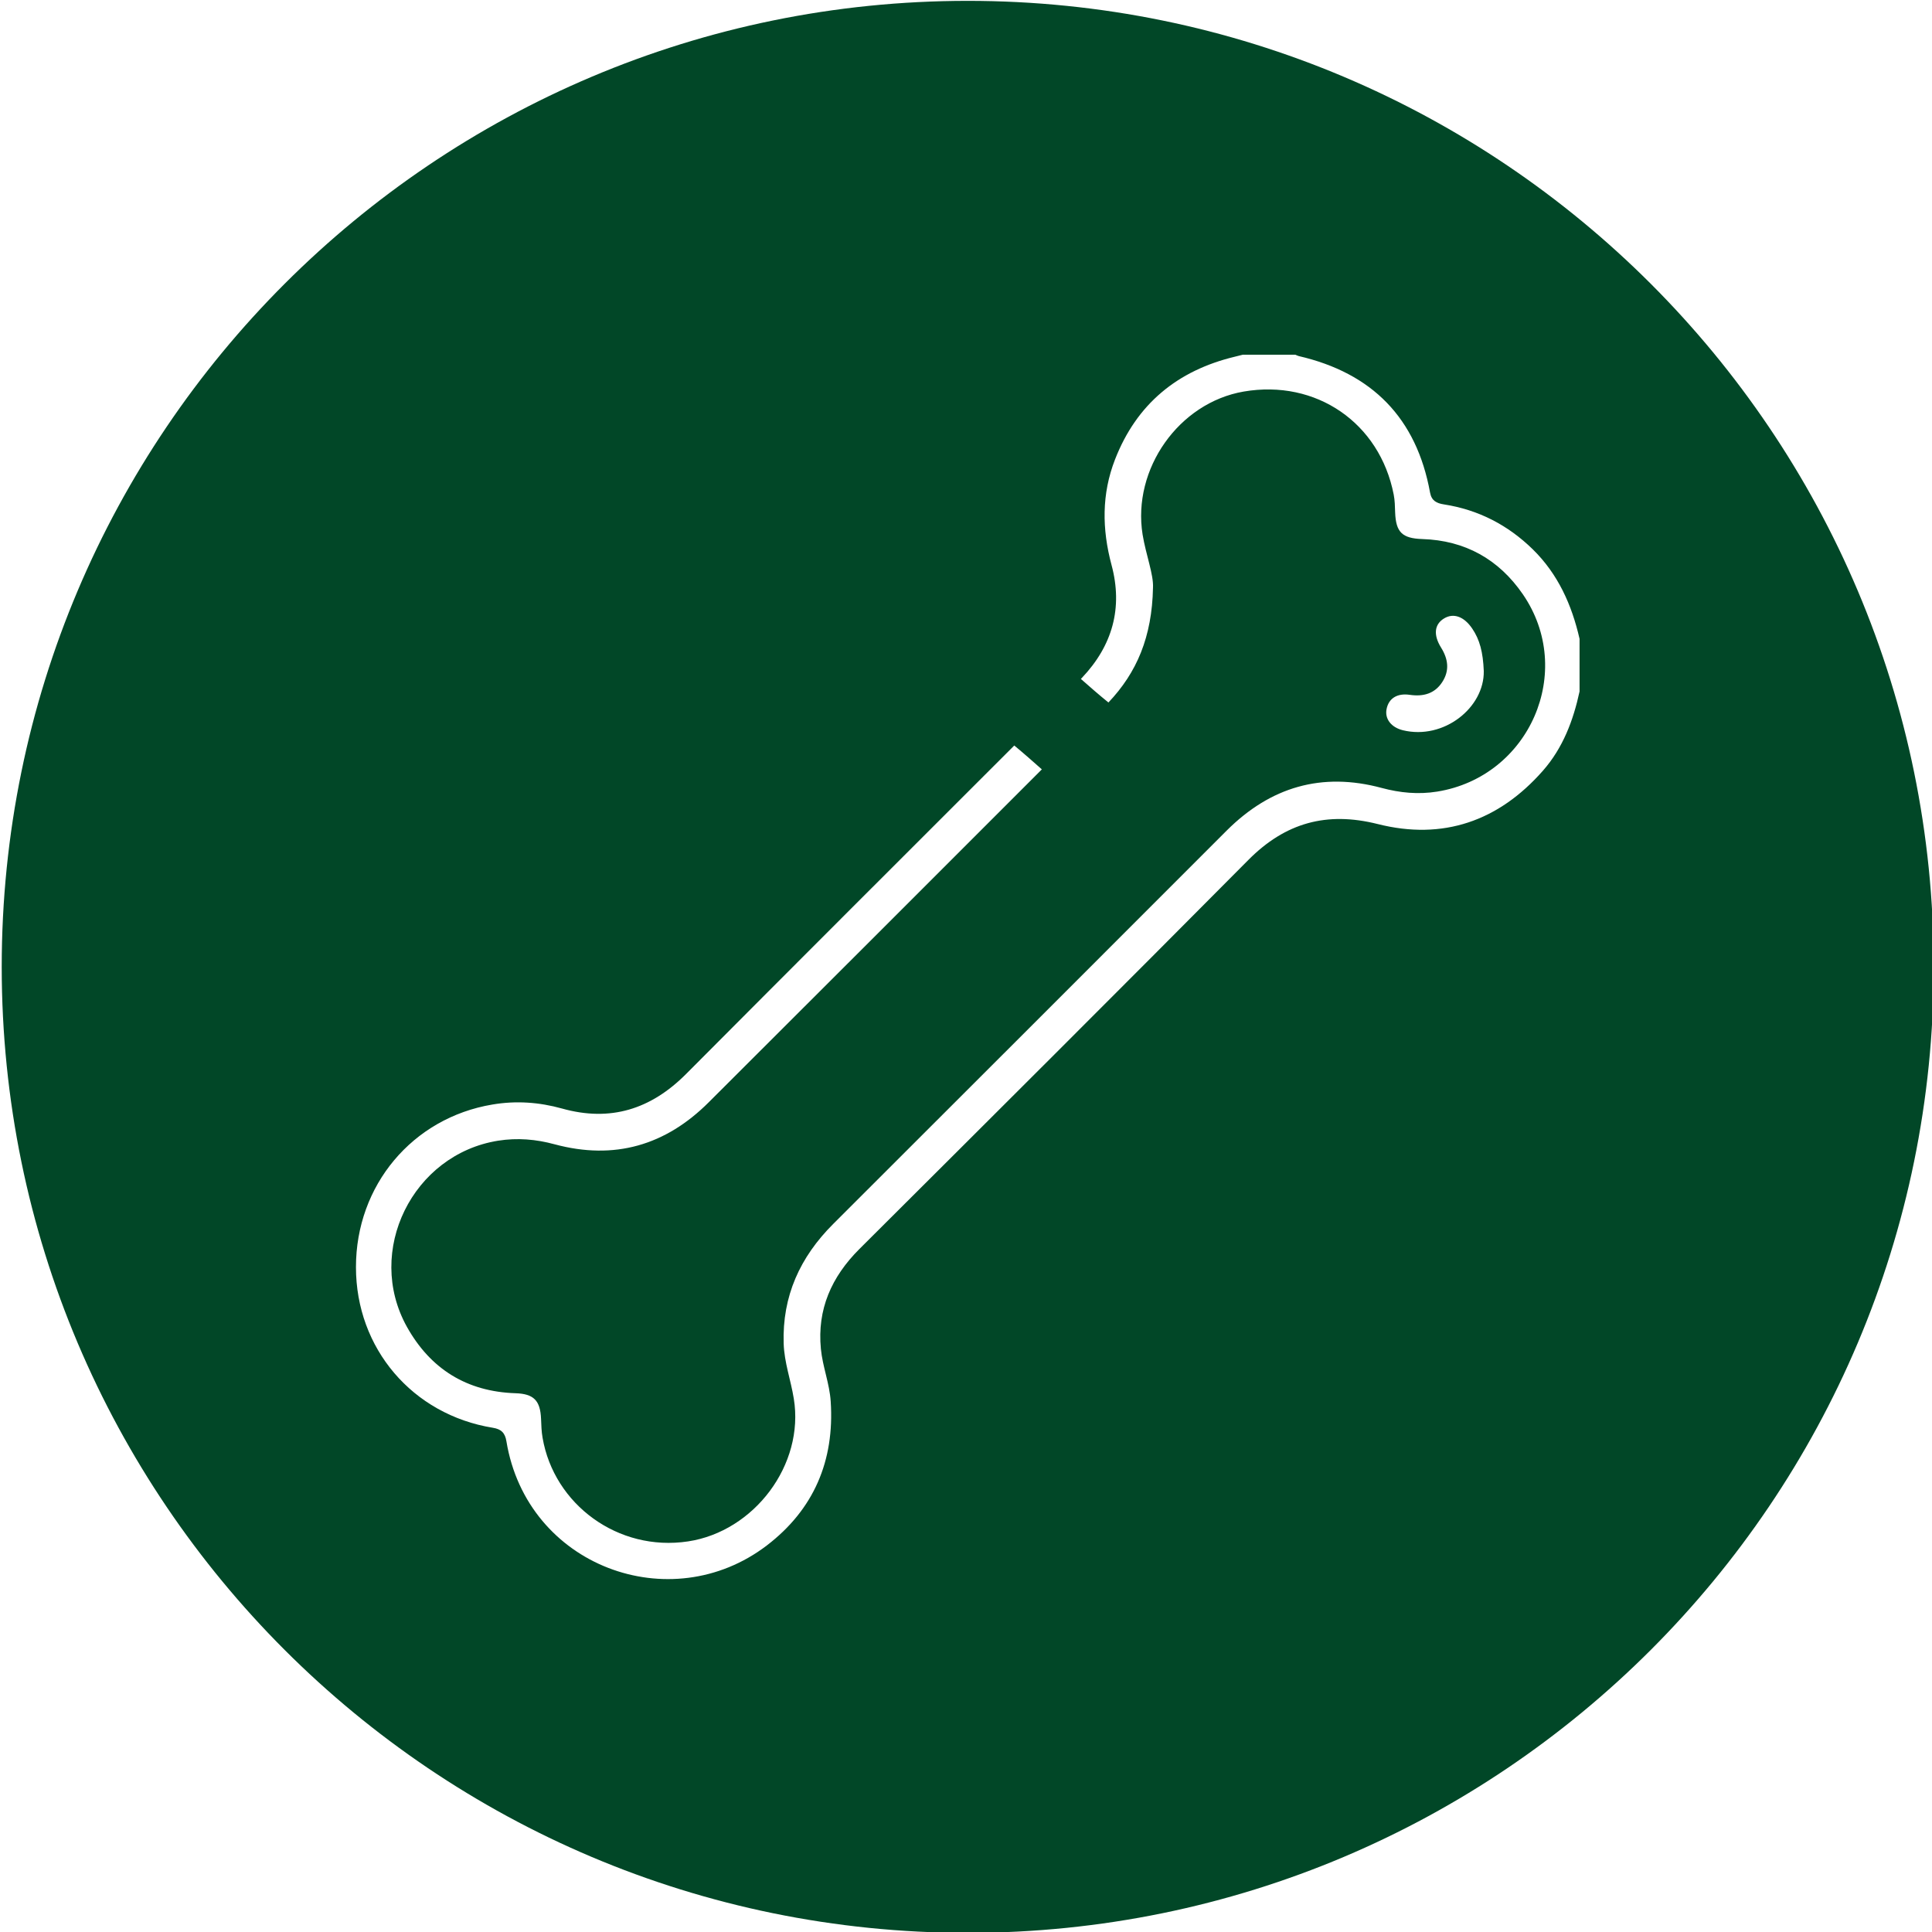 <svg viewBox="0 0 202.5 202.5" xmlns="http://www.w3.org/2000/svg" id="Layer_1"><defs><style>.cls-1{fill:#014727;}</style></defs><path d="m101.43.09C45.51.09.18,45.42.18,101.34s45.33,101.25,101.25,101.25,101.25-45.33,101.25-101.25S157.35.09,101.43.09Zm64.13,72.38c-.66,3.06-1.75,5.93-3.84,8.31-4.65,5.29-10.48,7.32-17.32,5.59-5.34-1.34-9.68-.14-13.55,3.76-13.54,13.64-27.16,27.22-40.78,40.79-2.92,2.92-4.43,6.31-4.03,10.46.18,1.87.91,3.63,1.03,5.52.41,6.22-1.78,11.32-6.69,15.08-10.1,7.72-25.14,2.2-27.3-10.91-.14-.88-.54-1.28-1.42-1.42-8.43-1.37-14.35-8.32-14.35-16.83-.01-8.57,5.92-15.65,14.3-17.05,2.46-.42,4.9-.25,7.3.42,5.07,1.42,9.31.08,13-3.62,11.44-11.49,22.92-22.96,34.4-34.43.98.81,1.94,1.66,2.89,2.5-11.63,11.63-23.26,23.27-34.91,34.89-4.53,4.53-9.9,6.09-16.15,4.41-1.95-.53-3.9-.7-5.93-.38-8.96,1.43-13.98,11.57-9.56,19.51,2.47,4.42,6.27,6.79,11.38,6.96,1.91.06,2.6.76,2.68,2.68.03.66.04,1.33.16,1.99,1.19,6.97,7.9,11.97,15.25,10.86,6.94-1.05,12.22-8.05,11.08-14.97-.31-1.93-1-3.79-1.06-5.77-.16-4.96,1.71-9.06,5.2-12.54,13.76-13.73,27.49-27.48,41.24-41.23,4.57-4.56,9.95-6.16,16.25-4.46,1.9.51,3.82.7,5.81.38,9.68-1.56,14.52-12.62,8.97-20.69-2.52-3.66-6.05-5.64-10.54-5.78-2.11-.07-2.76-.72-2.84-2.79-.02-.63-.03-1.26-.15-1.87-1.47-7.53-8.14-12.1-15.72-10.8-6.8,1.17-11.7,8.12-10.6,14.99.35,2.13,1.16,4.18,1.09,5.56-.1,5.17-1.7,8.91-4.67,12.04-.98-.79-1.94-1.63-2.89-2.47.03-.03.06-.07.1-.1,3.21-3.38,4.33-7.34,3.11-11.86-1-3.74-1.04-7.42.37-11.04,2.26-5.81,6.53-9.32,12.55-10.77.28-.07.56-.14.84-.21h5.51c.11.04.23.11.35.14,7.7,1.78,12.35,6.5,13.77,14.31.16.86.68,1.12,1.46,1.24,3.61.56,6.7,2.16,9.31,4.71,2.65,2.6,4.09,5.83,4.9,9.38v5.51Zm-14.52-4.6c-.83-1.34-.69-2.44.32-3.05.99-.6,2.09-.2,2.94,1.05.8,1.17,1.14,2.49,1.22,4.46.07,3.84-4.19,7.25-8.48,6.21-1.22-.3-1.91-1.19-1.71-2.21.22-1.14,1.12-1.7,2.45-1.5,1.4.2,2.59-.12,3.38-1.33.8-1.22.63-2.43-.12-3.63Z" class="cls-1"></path></svg>